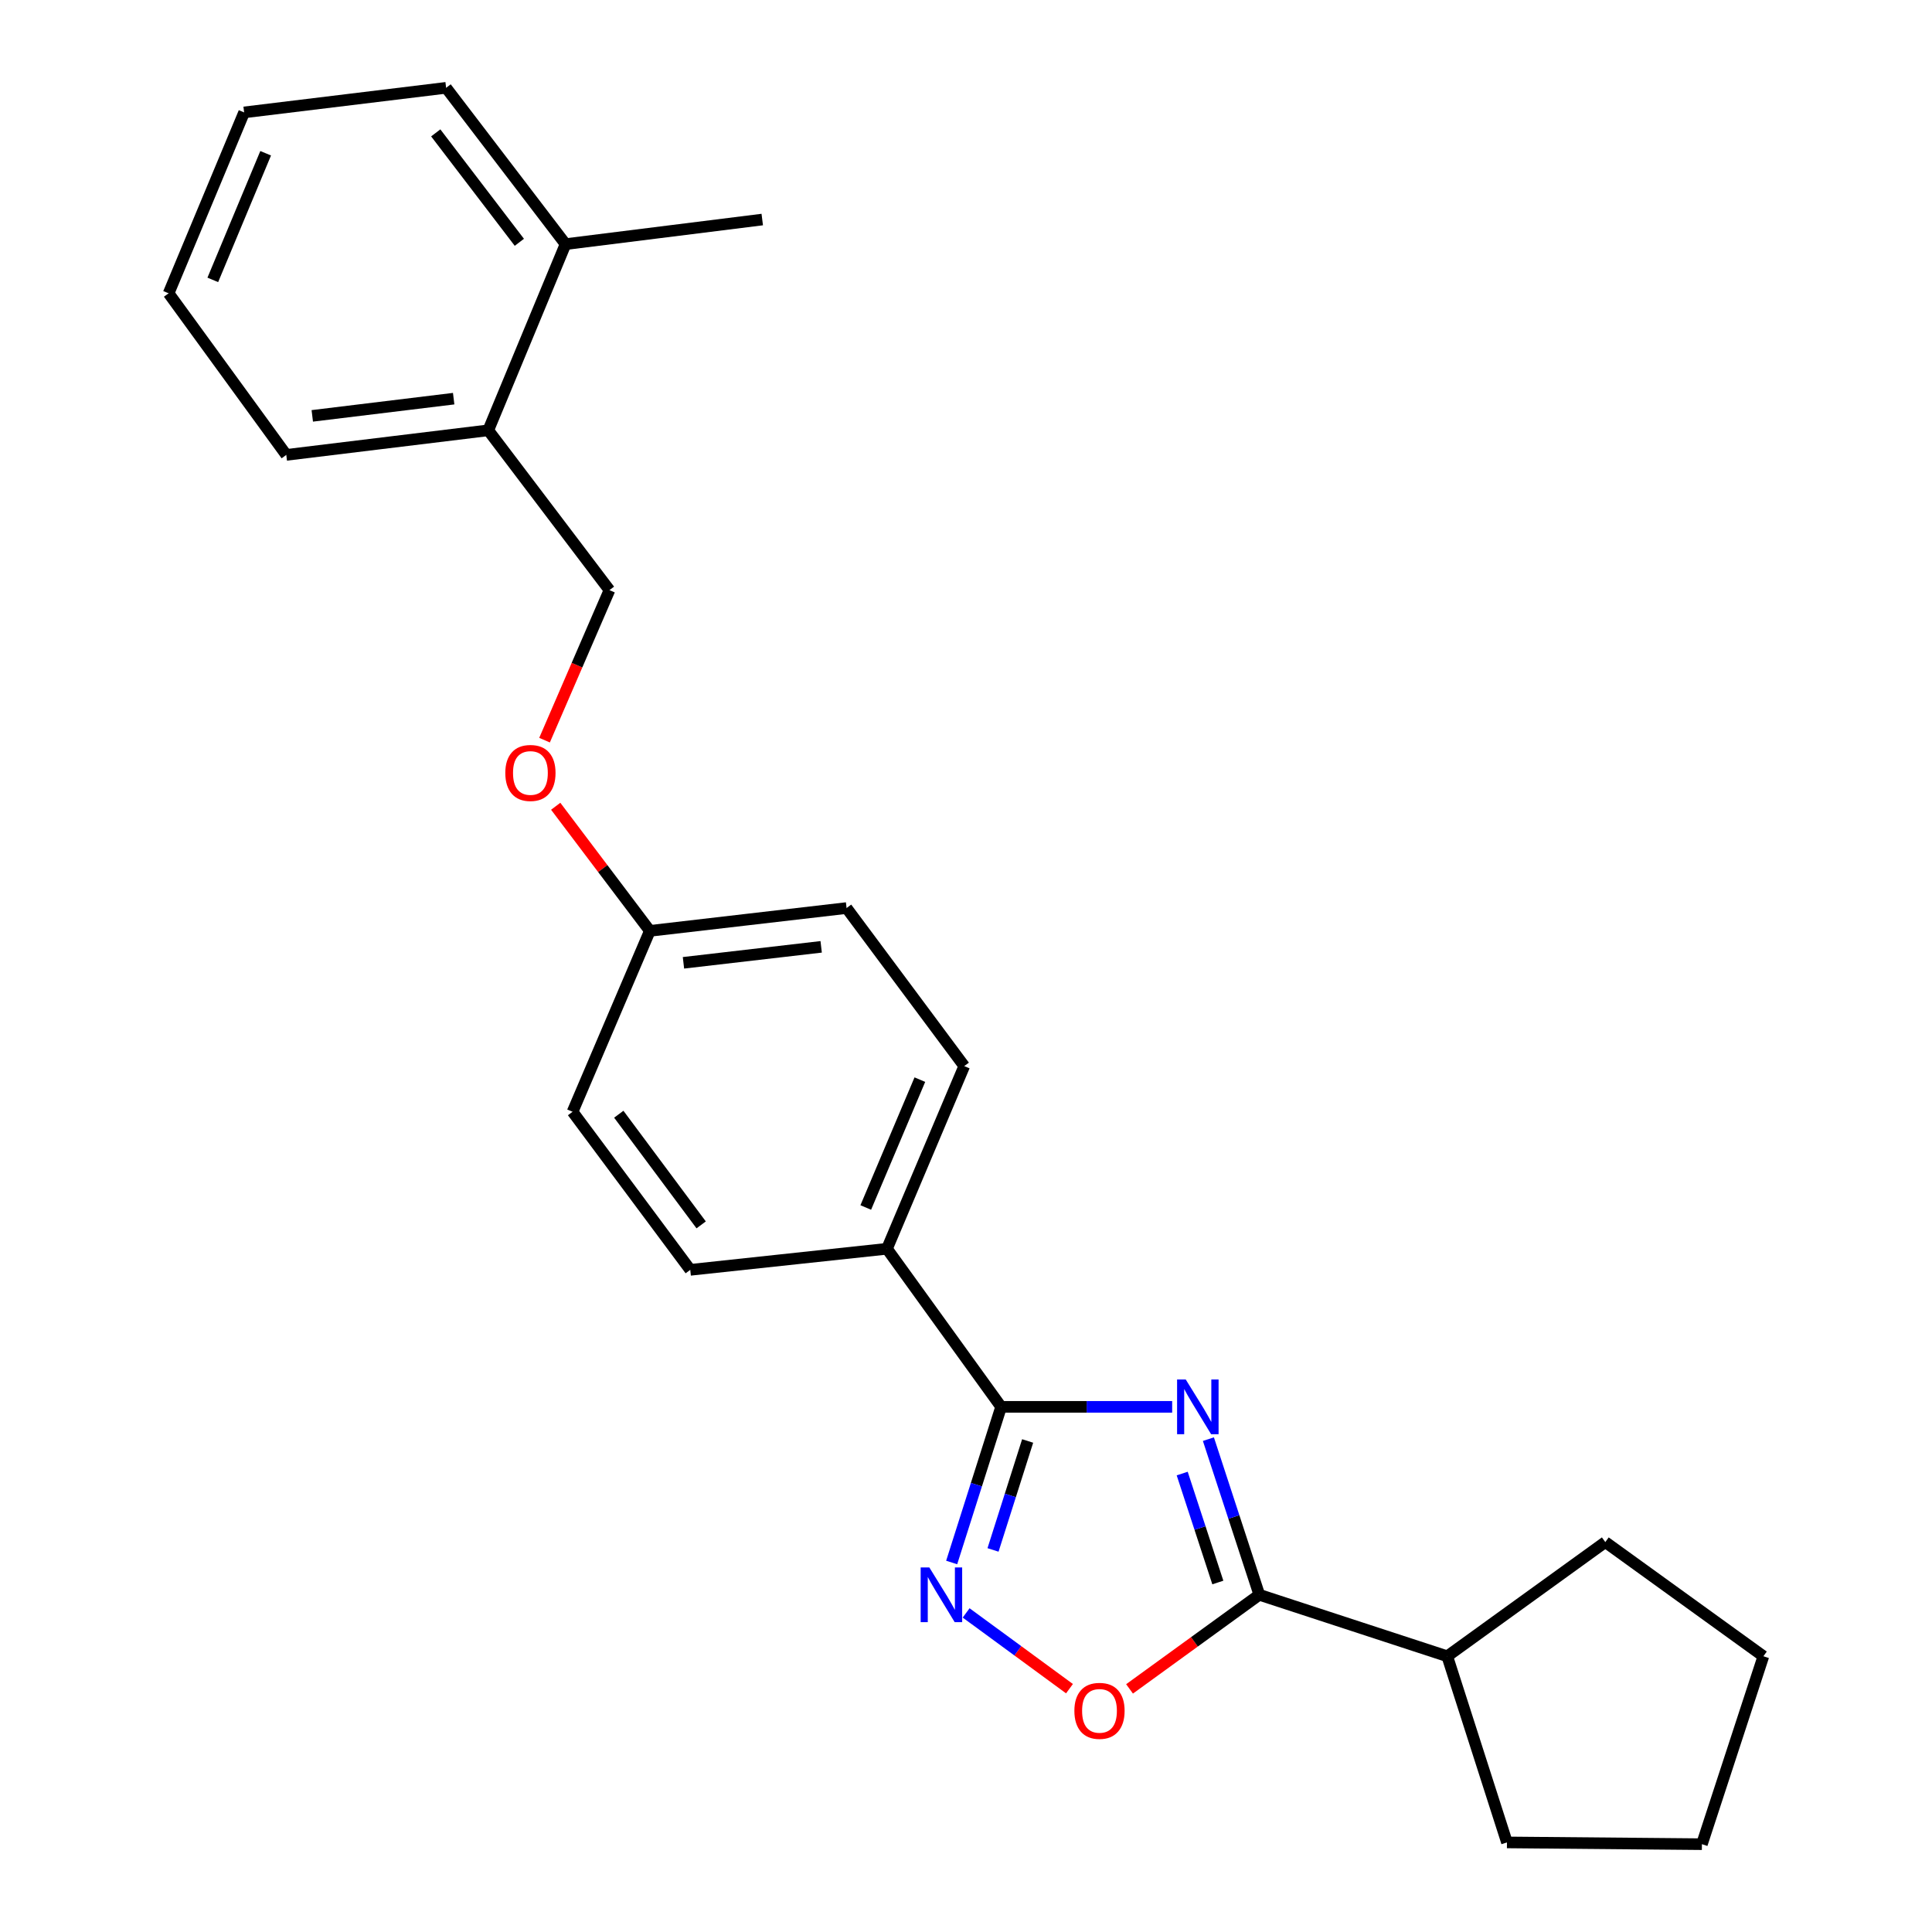 <?xml version='1.0' encoding='iso-8859-1'?>
<svg version='1.1' baseProfile='full'
              xmlns='http://www.w3.org/2000/svg'
                      xmlns:rdkit='http://www.rdkit.org/xml'
                      xmlns:xlink='http://www.w3.org/1999/xlink'
                  xml:space='preserve'
width='1000px' height='1000px' viewBox='0 0 1000 1000'>
<!-- END OF HEADER -->
<rect style='opacity:1.0;fill:#FFFFFF;stroke:none' width='1000' height='1000' x='0' y='0'> </rect>
<path class='bond-0' d='M 584.649,874.17 L 618.232,849.814' style='fill:none;fill-rule:evenodd;stroke:#FF0000;stroke-width:6px;stroke-linecap:butt;stroke-linejoin:miter;stroke-opacity:1' />
<path class='bond-0' d='M 618.232,849.814 L 651.815,825.458' style='fill:none;fill-rule:evenodd;stroke:#000000;stroke-width:6px;stroke-linecap:butt;stroke-linejoin:miter;stroke-opacity:1' />
<path class='bond-1' d='M 553.558,874.059 L 526.814,854.449' style='fill:none;fill-rule:evenodd;stroke:#FF0000;stroke-width:6px;stroke-linecap:butt;stroke-linejoin:miter;stroke-opacity:1' />
<path class='bond-1' d='M 526.814,854.449 L 500.069,834.839' style='fill:none;fill-rule:evenodd;stroke:#0000FF;stroke-width:6px;stroke-linecap:butt;stroke-linejoin:miter;stroke-opacity:1' />
<path class='bond-2' d='M 651.815,825.458 L 638.64,785.178' style='fill:none;fill-rule:evenodd;stroke:#000000;stroke-width:6px;stroke-linecap:butt;stroke-linejoin:miter;stroke-opacity:1' />
<path class='bond-2' d='M 638.64,785.178 L 625.465,744.898' style='fill:none;fill-rule:evenodd;stroke:#0000FF;stroke-width:6px;stroke-linecap:butt;stroke-linejoin:miter;stroke-opacity:1' />
<path class='bond-2' d='M 630.348,819.103 L 621.125,790.907' style='fill:none;fill-rule:evenodd;stroke:#000000;stroke-width:6px;stroke-linecap:butt;stroke-linejoin:miter;stroke-opacity:1' />
<path class='bond-2' d='M 621.125,790.907 L 611.903,762.71' style='fill:none;fill-rule:evenodd;stroke:#0000FF;stroke-width:6px;stroke-linecap:butt;stroke-linejoin:miter;stroke-opacity:1' />
<path class='bond-3' d='M 651.815,825.458 L 749.094,857.277' style='fill:none;fill-rule:evenodd;stroke:#000000;stroke-width:6px;stroke-linecap:butt;stroke-linejoin:miter;stroke-opacity:1' />
<path class='bond-4' d='M 606.711,728.179 L 562.447,728.179' style='fill:none;fill-rule:evenodd;stroke:#0000FF;stroke-width:6px;stroke-linecap:butt;stroke-linejoin:miter;stroke-opacity:1' />
<path class='bond-4' d='M 562.447,728.179 L 518.182,728.179' style='fill:none;fill-rule:evenodd;stroke:#000000;stroke-width:6px;stroke-linecap:butt;stroke-linejoin:miter;stroke-opacity:1' />
<path class='bond-5' d='M 518.182,728.179 L 505.383,768.462' style='fill:none;fill-rule:evenodd;stroke:#000000;stroke-width:6px;stroke-linecap:butt;stroke-linejoin:miter;stroke-opacity:1' />
<path class='bond-5' d='M 505.383,768.462 L 492.584,808.746' style='fill:none;fill-rule:evenodd;stroke:#0000FF;stroke-width:6px;stroke-linecap:butt;stroke-linejoin:miter;stroke-opacity:1' />
<path class='bond-5' d='M 531.905,745.844 L 522.946,774.042' style='fill:none;fill-rule:evenodd;stroke:#000000;stroke-width:6px;stroke-linecap:butt;stroke-linejoin:miter;stroke-opacity:1' />
<path class='bond-5' d='M 522.946,774.042 L 513.987,802.241' style='fill:none;fill-rule:evenodd;stroke:#0000FF;stroke-width:6px;stroke-linecap:butt;stroke-linejoin:miter;stroke-opacity:1' />
<path class='bond-6' d='M 518.182,728.179 L 459.09,646.359' style='fill:none;fill-rule:evenodd;stroke:#000000;stroke-width:6px;stroke-linecap:butt;stroke-linejoin:miter;stroke-opacity:1' />
<path class='bond-7' d='M 749.094,857.277 L 780.002,953.634' style='fill:none;fill-rule:evenodd;stroke:#000000;stroke-width:6px;stroke-linecap:butt;stroke-linejoin:miter;stroke-opacity:1' />
<path class='bond-8' d='M 749.094,857.277 L 830.904,798.184' style='fill:none;fill-rule:evenodd;stroke:#000000;stroke-width:6px;stroke-linecap:butt;stroke-linejoin:miter;stroke-opacity:1' />
<path class='bond-9' d='M 780.002,953.634 L 880.905,954.545' style='fill:none;fill-rule:evenodd;stroke:#000000;stroke-width:6px;stroke-linecap:butt;stroke-linejoin:miter;stroke-opacity:1' />
<path class='bond-10' d='M 252.728,222.731 L 148.18,235.457' style='fill:none;fill-rule:evenodd;stroke:#000000;stroke-width:6px;stroke-linecap:butt;stroke-linejoin:miter;stroke-opacity:1' />
<path class='bond-10' d='M 234.819,206.347 L 161.636,215.255' style='fill:none;fill-rule:evenodd;stroke:#000000;stroke-width:6px;stroke-linecap:butt;stroke-linejoin:miter;stroke-opacity:1' />
<path class='bond-11' d='M 252.728,222.731 L 315.454,305.452' style='fill:none;fill-rule:evenodd;stroke:#000000;stroke-width:6px;stroke-linecap:butt;stroke-linejoin:miter;stroke-opacity:1' />
<path class='bond-12' d='M 252.728,222.731 L 292.727,126.363' style='fill:none;fill-rule:evenodd;stroke:#000000;stroke-width:6px;stroke-linecap:butt;stroke-linejoin:miter;stroke-opacity:1' />
<path class='bond-13' d='M 287.633,417.321 L 311.996,449.57' style='fill:none;fill-rule:evenodd;stroke:#FF0000;stroke-width:6px;stroke-linecap:butt;stroke-linejoin:miter;stroke-opacity:1' />
<path class='bond-13' d='M 311.996,449.57 L 336.36,481.818' style='fill:none;fill-rule:evenodd;stroke:#000000;stroke-width:6px;stroke-linecap:butt;stroke-linejoin:miter;stroke-opacity:1' />
<path class='bond-14' d='M 281.855,383.102 L 298.655,344.277' style='fill:none;fill-rule:evenodd;stroke:#FF0000;stroke-width:6px;stroke-linecap:butt;stroke-linejoin:miter;stroke-opacity:1' />
<path class='bond-14' d='M 298.655,344.277 L 315.454,305.452' style='fill:none;fill-rule:evenodd;stroke:#000000;stroke-width:6px;stroke-linecap:butt;stroke-linejoin:miter;stroke-opacity:1' />
<path class='bond-15' d='M 148.18,235.457 L 87.276,151.814' style='fill:none;fill-rule:evenodd;stroke:#000000;stroke-width:6px;stroke-linecap:butt;stroke-linejoin:miter;stroke-opacity:1' />
<path class='bond-16' d='M 296.361,575.452 L 357.276,657.272' style='fill:none;fill-rule:evenodd;stroke:#000000;stroke-width:6px;stroke-linecap:butt;stroke-linejoin:miter;stroke-opacity:1' />
<path class='bond-16' d='M 320.28,576.721 L 362.92,633.995' style='fill:none;fill-rule:evenodd;stroke:#000000;stroke-width:6px;stroke-linecap:butt;stroke-linejoin:miter;stroke-opacity:1' />
<path class='bond-17' d='M 296.361,575.452 L 336.36,481.818' style='fill:none;fill-rule:evenodd;stroke:#000000;stroke-width:6px;stroke-linecap:butt;stroke-linejoin:miter;stroke-opacity:1' />
<path class='bond-18' d='M 357.276,657.272 L 459.09,646.359' style='fill:none;fill-rule:evenodd;stroke:#000000;stroke-width:6px;stroke-linecap:butt;stroke-linejoin:miter;stroke-opacity:1' />
<path class='bond-19' d='M 459.09,646.359 L 499.089,551.813' style='fill:none;fill-rule:evenodd;stroke:#000000;stroke-width:6px;stroke-linecap:butt;stroke-linejoin:miter;stroke-opacity:1' />
<path class='bond-19' d='M 448.118,624.997 L 476.117,558.815' style='fill:none;fill-rule:evenodd;stroke:#000000;stroke-width:6px;stroke-linecap:butt;stroke-linejoin:miter;stroke-opacity:1' />
<path class='bond-20' d='M 499.089,551.813 L 438.185,470.003' style='fill:none;fill-rule:evenodd;stroke:#000000;stroke-width:6px;stroke-linecap:butt;stroke-linejoin:miter;stroke-opacity:1' />
<path class='bond-21' d='M 438.185,470.003 L 336.36,481.818' style='fill:none;fill-rule:evenodd;stroke:#000000;stroke-width:6px;stroke-linecap:butt;stroke-linejoin:miter;stroke-opacity:1' />
<path class='bond-21' d='M 425.035,490.081 L 353.758,498.351' style='fill:none;fill-rule:evenodd;stroke:#000000;stroke-width:6px;stroke-linecap:butt;stroke-linejoin:miter;stroke-opacity:1' />
<path class='bond-22' d='M 87.276,151.814 L 126.363,58.18' style='fill:none;fill-rule:evenodd;stroke:#000000;stroke-width:6px;stroke-linecap:butt;stroke-linejoin:miter;stroke-opacity:1' />
<path class='bond-22' d='M 110.145,144.868 L 137.506,79.324' style='fill:none;fill-rule:evenodd;stroke:#000000;stroke-width:6px;stroke-linecap:butt;stroke-linejoin:miter;stroke-opacity:1' />
<path class='bond-23' d='M 292.727,126.363 L 230.911,45.455' style='fill:none;fill-rule:evenodd;stroke:#000000;stroke-width:6px;stroke-linecap:butt;stroke-linejoin:miter;stroke-opacity:1' />
<path class='bond-23' d='M 268.811,125.415 L 225.54,68.778' style='fill:none;fill-rule:evenodd;stroke:#000000;stroke-width:6px;stroke-linecap:butt;stroke-linejoin:miter;stroke-opacity:1' />
<path class='bond-24' d='M 292.727,126.363 L 394.541,113.638' style='fill:none;fill-rule:evenodd;stroke:#000000;stroke-width:6px;stroke-linecap:butt;stroke-linejoin:miter;stroke-opacity:1' />
<path class='bond-25' d='M 126.363,58.18 L 230.911,45.455' style='fill:none;fill-rule:evenodd;stroke:#000000;stroke-width:6px;stroke-linecap:butt;stroke-linejoin:miter;stroke-opacity:1' />
<path class='bond-26' d='M 830.904,798.184 L 912.724,857.277' style='fill:none;fill-rule:evenodd;stroke:#000000;stroke-width:6px;stroke-linecap:butt;stroke-linejoin:miter;stroke-opacity:1' />
<path class='bond-27' d='M 912.724,857.277 L 880.905,954.545' style='fill:none;fill-rule:evenodd;stroke:#000000;stroke-width:6px;stroke-linecap:butt;stroke-linejoin:miter;stroke-opacity:1' />
<path  class='atom-0' d='M 556.095 885.531
Q 556.095 878.731, 559.455 874.931
Q 562.815 871.131, 569.095 871.131
Q 575.375 871.131, 578.735 874.931
Q 582.095 878.731, 582.095 885.531
Q 582.095 892.411, 578.695 896.331
Q 575.295 900.211, 569.095 900.211
Q 562.855 900.211, 559.455 896.331
Q 556.095 892.451, 556.095 885.531
M 569.095 897.011
Q 573.415 897.011, 575.735 894.131
Q 578.095 891.211, 578.095 885.531
Q 578.095 879.971, 575.735 877.171
Q 573.415 874.331, 569.095 874.331
Q 564.775 874.331, 562.415 877.131
Q 560.095 879.931, 560.095 885.531
Q 560.095 891.251, 562.415 894.131
Q 564.775 897.011, 569.095 897.011
' fill='#FF0000'/>
<path  class='atom-2' d='M 613.737 714.019
L 623.017 729.019
Q 623.937 730.499, 625.417 733.179
Q 626.897 735.859, 626.977 736.019
L 626.977 714.019
L 630.737 714.019
L 630.737 742.339
L 626.857 742.339
L 616.897 725.939
Q 615.737 724.019, 614.497 721.819
Q 613.297 719.619, 612.937 718.939
L 612.937 742.339
L 609.257 742.339
L 609.257 714.019
L 613.737 714.019
' fill='#0000FF'/>
<path  class='atom-4' d='M 481.014 811.298
L 490.294 826.298
Q 491.214 827.778, 492.694 830.458
Q 494.174 833.138, 494.254 833.298
L 494.254 811.298
L 498.014 811.298
L 498.014 839.618
L 494.134 839.618
L 484.174 823.218
Q 483.014 821.298, 481.774 819.098
Q 480.574 816.898, 480.214 816.218
L 480.214 839.618
L 476.534 839.618
L 476.534 811.298
L 481.014 811.298
' fill='#0000FF'/>
<path  class='atom-8' d='M 261.544 400.078
Q 261.544 393.278, 264.904 389.478
Q 268.264 385.678, 274.544 385.678
Q 280.824 385.678, 284.184 389.478
Q 287.544 393.278, 287.544 400.078
Q 287.544 406.958, 284.144 410.878
Q 280.744 414.758, 274.544 414.758
Q 268.304 414.758, 264.904 410.878
Q 261.544 406.998, 261.544 400.078
M 274.544 411.558
Q 278.864 411.558, 281.184 408.678
Q 283.544 405.758, 283.544 400.078
Q 283.544 394.518, 281.184 391.718
Q 278.864 388.878, 274.544 388.878
Q 270.224 388.878, 267.864 391.678
Q 265.544 394.478, 265.544 400.078
Q 265.544 405.798, 267.864 408.678
Q 270.224 411.558, 274.544 411.558
' fill='#FF0000'/>
</svg>
